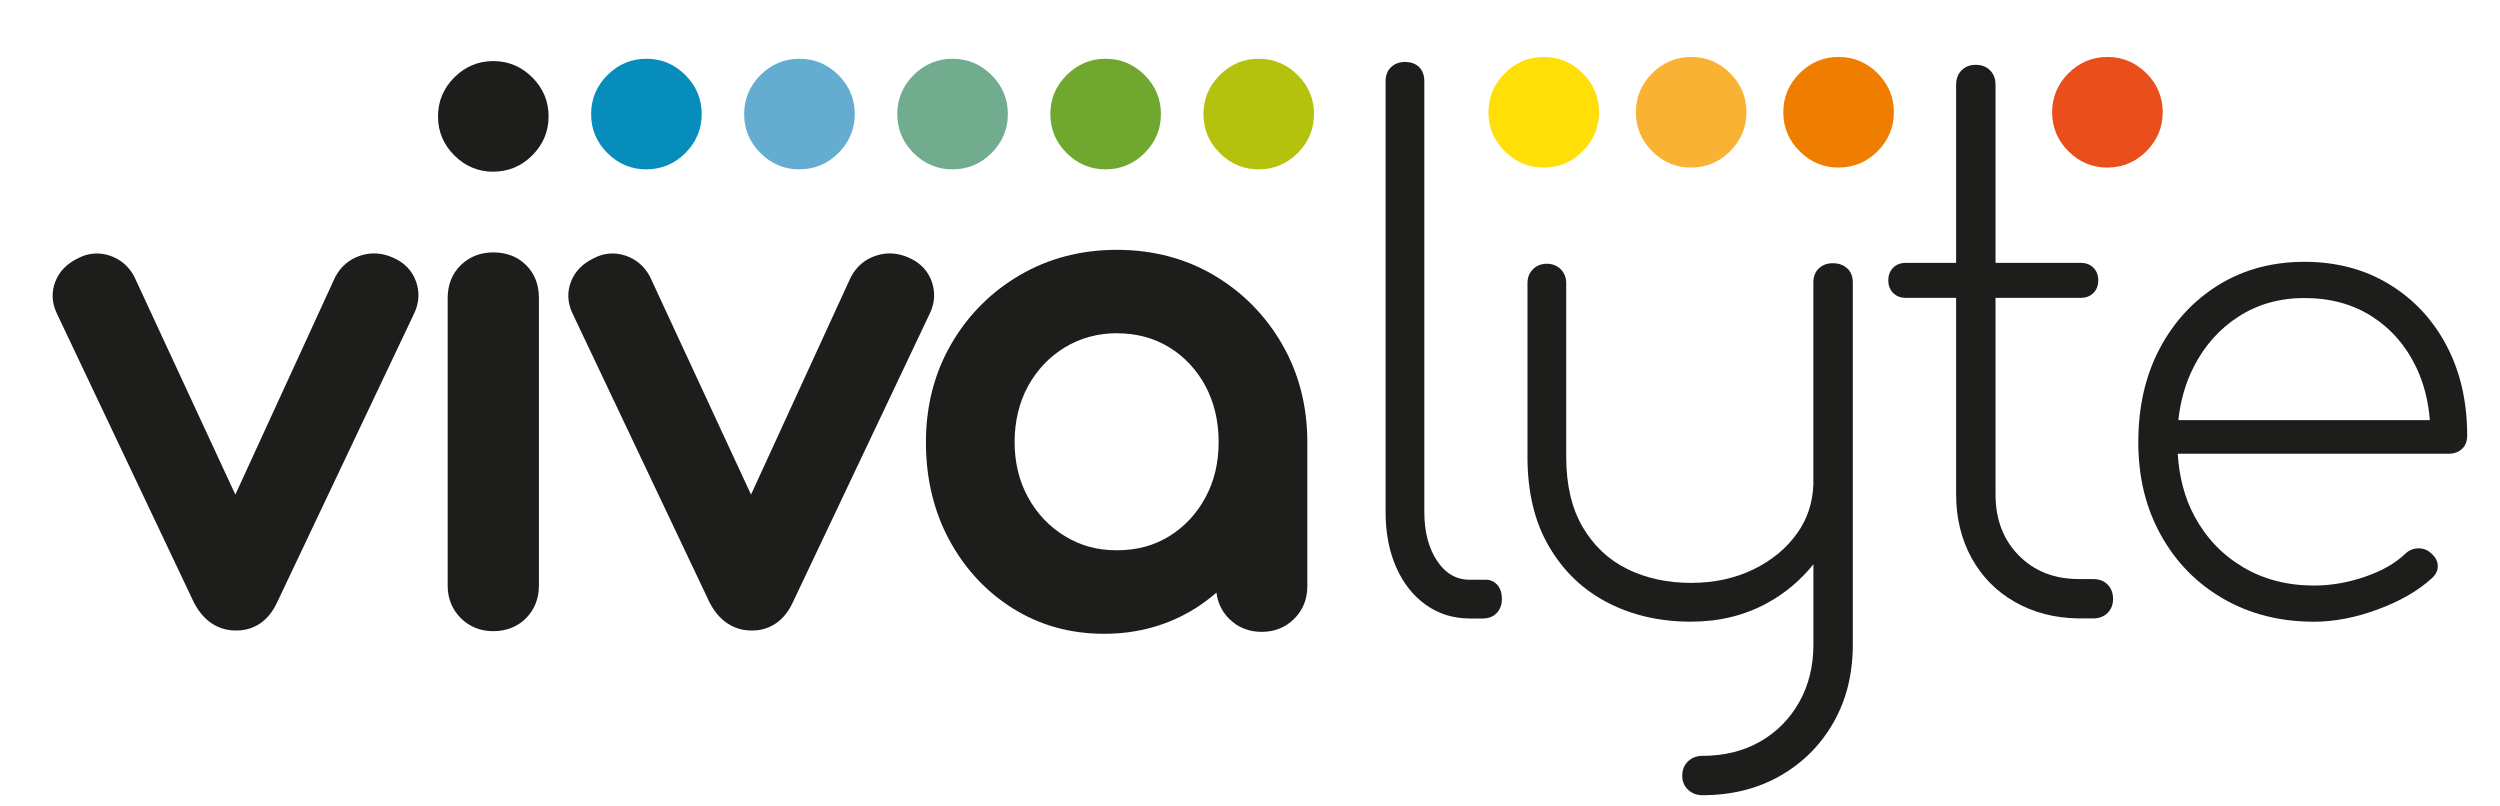 <svg xmlns="http://www.w3.org/2000/svg" xmlns:xlink="http://www.w3.org/1999/xlink" version="1.2" viewBox="0 0 515 166" baseProfile="tiny-ps">
  <title>logo_vivalyte (3)</title>
  <path d="M85.71,57.994L85.71,57.994c-0.77-2.17-2.35-3.85-4.54-4.82c-2.3-1.09-4.63-1.27-6.91-0.52  c-2.3,0.75-4.04,2.2-5.23,4.46l-20.55,44.77l-20.82-44.9c-1.12-2.11-2.79-3.55-4.99-4.31c-2.22-0.76-4.53-0.57-6.56,0.51  c-2.3,1.09-3.88,2.7-4.7,4.79c-0.84,2.12-0.75,4.38,0.27,6.54l28.25,59.57c2.47,4.8,6.1,5.81,8.71,5.81s6.27-1.03,8.48-5.88  l28.22-59.5c1.01-2.14,1.13-4.33,0.37-6.5V57.994z" fill="#1D1D1B"/>
  <path d="M101.62,35.364c3.1,0,5.81-1.13,8.03-3.36c2.23-2.23,3.36-4.93,3.36-8.03s-1.13-5.81-3.36-8.03  c-2.23-2.23-4.93-3.36-8.03-3.36s-5.8,1.13-8.03,3.36s-3.36,4.93-3.36,8.04s1.13,5.81,3.36,8.03c2.23,2.23,4.93,3.36,8.03,3.36  V35.364z" fill="#1D1D1B"/>
  <path d="M133.16,34.884c3.1,0,5.81-1.13,8.03-3.36c2.23-2.23,3.36-4.93,3.36-8.03s-1.13-5.81-3.36-8.03  c-2.23-2.23-4.93-3.36-8.03-3.36s-5.8,1.13-8.03,3.36s-3.36,4.93-3.36,8.04s1.13,5.81,3.36,8.03c2.23,2.23,4.93,3.36,8.03,3.36  V34.884z" fill="#068DBC"/>
  <path d="M164.69,34.884c3.1,0,5.81-1.13,8.03-3.36c2.23-2.23,3.36-4.93,3.36-8.03s-1.13-5.81-3.36-8.03  c-2.23-2.23-4.93-3.36-8.03-3.36s-5.8,1.13-8.03,3.36s-3.36,4.93-3.36,8.04s1.13,5.81,3.36,8.03c2.23,2.23,4.93,3.36,8.03,3.36  V34.884z" fill="#64ADD1"/>
  <path d="M196.23,34.884c3.1,0,5.81-1.13,8.03-3.36c2.23-2.23,3.36-4.93,3.36-8.03s-1.13-5.81-3.36-8.03  c-2.23-2.23-4.93-3.36-8.03-3.36s-5.8,1.13-8.03,3.36s-3.36,4.93-3.36,8.04s1.13,5.81,3.36,8.03c2.23,2.23,4.93,3.36,8.03,3.36  V34.884z" fill="#70AC8D"/>
  <path d="M227.76,34.884c3.1,0,5.81-1.13,8.03-3.36c2.23-2.23,3.36-4.93,3.36-8.03s-1.13-5.81-3.36-8.03  c-2.23-2.23-4.93-3.36-8.03-3.36s-5.8,1.13-8.03,3.36s-3.36,4.93-3.36,8.04s1.13,5.81,3.36,8.03c2.23,2.23,4.93,3.36,8.03,3.36  V34.884z" fill="#70A72E"/>
  <path d="M259.3,34.884c3.1,0,5.81-1.13,8.03-3.36c2.23-2.23,3.36-4.93,3.36-8.03s-1.13-5.81-3.36-8.03  c-2.23-2.23-4.93-3.36-8.03-3.36s-5.8,1.13-8.03,3.36s-3.36,4.93-3.36,8.04s1.13,5.81,3.36,8.03c2.23,2.23,4.93,3.36,8.03,3.36  V34.884z" fill="#B5C20D"/>
  <path d="M318.01,34.514c3.1,0,5.81-1.13,8.03-3.36c2.23-2.23,3.36-4.93,3.36-8.03s-1.13-5.81-3.36-8.03  c-2.23-2.23-4.93-3.36-8.03-3.36s-5.8,1.13-8.03,3.36s-3.36,4.93-3.36,8.04s1.13,5.81,3.36,8.03c2.23,2.23,4.93,3.36,8.03,3.36  V34.514z" fill="#FFDF07"/>
  <path d="M348.38,34.514c3.1,0,5.81-1.13,8.03-3.36c2.23-2.23,3.36-4.93,3.36-8.03s-1.13-5.81-3.36-8.03  c-2.23-2.23-4.93-3.36-8.03-3.36s-5.8,1.13-8.03,3.36s-3.36,4.93-3.36,8.04s1.13,5.81,3.36,8.03c2.23,2.23,4.93,3.36,8.03,3.36  V34.514z" fill="#F9B233"/>
  <path d="M378.75,34.514c3.1,0,5.81-1.13,8.03-3.36c2.23-2.23,3.36-4.93,3.36-8.03s-1.13-5.81-3.36-8.03  c-2.23-2.23-4.93-3.36-8.03-3.36s-5.8,1.13-8.03,3.36c-2.23,2.23-3.36,4.93-3.36,8.04s1.13,5.81,3.36,8.03  c2.23,2.23,4.93,3.36,8.03,3.36V34.514z" fill="#EF7D00"/>
  <path d="M434.13,34.514c3.1,0,5.81-1.13,8.03-3.36c2.23-2.23,3.36-4.93,3.36-8.03s-1.13-5.81-3.36-8.03  c-2.23-2.23-4.93-3.36-8.03-3.36s-5.8,1.13-8.03,3.36c-2.23,2.23-3.36,4.93-3.36,8.04s1.13,5.81,3.36,8.03  c2.23,2.23,4.93,3.36,8.03,3.36V34.514z" fill="#E94E1B"/>
  <path d="M101.62,51.994c-2.64,0-4.89,0.87-6.67,2.6c-1.81,1.75-2.73,4.04-2.73,6.8v59.23  c0,2.66,0.91,4.92,2.69,6.7c1.79,1.79,4.04,2.7,6.71,2.7s5.05-0.92,6.8-2.73c1.72-1.78,2.6-4.03,2.6-6.67v-59.23  c0-2.75-0.88-5.02-2.63-6.77C106.64,52.884,104.37,51.994,101.62,51.994L101.62,51.994z" fill="#1D1D1B"/>
  <path d="M191.94,57.994L191.94,57.994c-0.77-2.17-2.35-3.85-4.54-4.82c-2.3-1.09-4.63-1.27-6.91-0.52  c-2.3,0.75-4.04,2.2-5.23,4.46l-20.55,44.77l-20.82-44.9c-1.12-2.11-2.79-3.55-4.99-4.31c-2.22-0.76-4.53-0.57-6.56,0.51  c-2.3,1.09-3.88,2.7-4.7,4.79c-0.84,2.12-0.75,4.38,0.27,6.54l28.25,59.57c2.47,4.8,6.1,5.81,8.71,5.81s6.27-1.03,8.48-5.88  l28.22-59.5c1.01-2.14,1.13-4.33,0.37-6.5L191.94,57.994z" fill="#1D1D1B"/>
  <path d="M264.09,70.864L264.09,70.864c-3.45-5.96-8.18-10.73-14.04-14.18c-5.88-3.46-12.6-5.22-19.96-5.22  s-14.09,1.75-20.02,5.22c-5.92,3.46-10.67,8.23-14.12,14.19c-3.46,5.96-5.21,12.76-5.21,20.21s1.6,14.17,4.77,20.07  c3.17,5.92,7.58,10.69,13.09,14.15c5.54,3.49,11.88,5.26,18.83,5.26s13.28-1.77,18.83-5.26c1.51-0.95,2.95-2.03,4.33-3.23  c0.25,2.1,1.13,3.91,2.61,5.39c1.79,1.79,4.04,2.7,6.71,2.7s4.92-0.91,6.7-2.69c1.79-1.79,2.7-4.04,2.7-6.7v-29.68  c0-7.44-1.75-14.24-5.21-20.21L264.09,70.864z M230.09,68.654c4.01,0,7.63,0.97,10.75,2.88c3.14,1.92,5.65,4.59,7.45,7.93  c1.82,3.37,2.75,7.28,2.75,11.6s-0.92,8.1-2.75,11.47c-1.81,3.35-4.32,6.01-7.45,7.94c-3.16,1.94-6.67,2.88-10.75,2.88  s-7.49-0.94-10.69-2.89c-3.18-1.92-5.74-4.6-7.59-7.95c-1.86-3.36-2.8-7.21-2.8-11.45s0.94-8.22,2.8-11.58  c1.85-3.35,4.4-6.02,7.59-7.95c3.17-1.91,6.76-2.89,10.69-2.89V68.654z" fill="#1D1D1B"/>
  <path d="M302.74,127.404c-3.37,0-6.37-0.93-8.99-2.79c-2.62-1.86-4.66-4.44-6.12-7.72s-2.2-7.1-2.2-11.45  v-88.68c0-1.24,0.38-2.22,1.13-2.93c0.75-0.71,1.71-1.07,2.86-1.07c1.24,0,2.22,0.36,2.93,1.07s1.06,1.69,1.06,2.93v88.68  c0,4.08,0.87,7.43,2.6,10.05s3.97,3.93,6.72,3.93h3.33c0.97,0,1.77,0.36,2.4,1.07c0.62,0.71,0.93,1.69,0.93,2.93  c0,1.15-0.36,2.11-1.07,2.86c-0.71,0.76-1.69,1.13-2.93,1.13h-2.66L302.74,127.404z" fill="#1D1D1B"/>
  <path d="M434.17,120.414c-0.75-0.75-1.75-1.13-2.99-1.13h-2.93c-5.06,0-9.18-1.62-12.38-4.86  c-3.19-3.24-4.79-7.43-4.79-12.58v-40.49h17.57c1.07,0,1.93-0.33,2.59-1c0.67-0.67,1-1.53,1-2.6s-0.33-1.93-1-2.6s-1.53-1-2.59-1  h-17.57v-36.68c0-1.24-0.38-2.24-1.13-2.99c-0.76-0.75-1.75-1.13-3-1.13c-1.15,0-2.11,0.38-2.86,1.13  c-0.76,0.75-1.13,1.75-1.13,2.99v36.68h-10.38c-1.07,0-1.93,0.33-2.59,1c-0.67,0.67-1,1.53-1,2.6s0.33,1.93,1,2.6s1.53,1,2.59,1  h10.38v40.49c0,4.88,1.07,9.25,3.19,13.11c2.13,3.86,5.1,6.88,8.92,9.05c3.82,2.18,8.16,3.31,13.04,3.39h3.06  c1.24,0,2.24-0.38,2.99-1.13s1.13-1.71,1.13-2.86c0-1.24-0.38-2.24-1.13-3L434.17,120.414z" fill="#1D1D1B"/>
  <path d="M503.98,71.174c-2.84-5.37-6.79-9.58-11.85-12.65c-5.06-3.06-10.87-4.59-17.44-4.59  s-12.56,1.6-17.7,4.79c-5.15,3.19-9.18,7.57-12.11,13.11c-2.93,5.55-4.39,11.96-4.39,19.23s1.55,13.58,4.66,19.17  c3.1,5.59,7.39,9.96,12.85,13.11c5.46,3.15,11.69,4.73,18.7,4.73c4.17,0,8.54-0.84,13.11-2.53c4.57-1.68,8.27-3.81,11.11-6.39  c0.89-0.8,1.31-1.68,1.26-2.66c-0.05-0.97-0.56-1.86-1.53-2.66c-0.71-0.62-1.58-0.91-2.59-0.87c-1.02,0.05-1.89,0.42-2.59,1.13  c-2.04,1.95-4.81,3.53-8.32,4.73s-6.99,1.8-10.45,1.8c-5.5,0-10.38-1.26-14.64-3.79s-7.58-6.01-9.98-10.45  c-2.05-3.8-3.17-8.13-3.47-12.91h55.77c1.15,0,2.08-0.33,2.8-1c0.71-0.67,1.06-1.57,1.06-2.73  C508.24,82.734,506.82,76.544,503.98,71.174L503.98,71.174z M451.87,75.634c2.26-4.44,5.37-7.92,9.32-10.45s8.45-3.79,13.51-3.79  c5.32,0,9.96,1.26,13.91,3.79c3.95,2.53,6.99,6.01,9.12,10.45c1.57,3.27,2.5,6.92,2.82,10.91h-51.81c0.44-4.02,1.48-7.66,3.14-10.91  H451.87z" fill="#1D1D1B"/>
  <path d="M380.53,55.294c-0.75-0.71-1.75-1.07-2.99-1.07c-1.15,0-2.11,0.36-2.86,1.07  c-0.75,0.71-1.13,1.69-1.13,2.93v41.6c-0.14,3.68-1.2,7-3.27,9.94c-2.22,3.15-5.24,5.66-9.05,7.52c-3.82,1.86-8.12,2.79-12.91,2.79  s-9.25-0.95-13.11-2.86c-3.86-1.91-6.92-4.79-9.18-8.65c-2.26-3.86-3.39-8.67-3.39-14.44v-35.8c0-1.15-0.38-2.11-1.13-2.86  c-0.76-0.75-1.71-1.13-2.86-1.13s-2.11,0.38-2.86,1.13c-0.76,0.75-1.13,1.71-1.13,2.86v35.8c0,7.28,1.48,13.44,4.46,18.5  c2.97,5.06,6.99,8.9,12.04,11.51c5.06,2.62,10.78,3.93,17.17,3.93c5.77,0,10.98-1.26,15.64-3.79c3.78-2.05,6.95-4.75,9.59-8.03  v16.56c0,4.44-0.98,8.39-2.93,11.85s-4.64,6.17-8.05,8.12c-3.42,1.95-7.39,2.93-11.91,2.93c-1.15,0-2.13,0.38-2.93,1.13  s-1.2,1.75-1.2,2.99c0,1.15,0.4,2.11,1.2,2.86s1.78,1.13,2.93,1.13c6.04,0,11.38-1.33,16.04-3.99s8.32-6.32,10.98-10.98  s3.99-10,3.99-16.04v-74.58c0-1.24-0.38-2.22-1.13-2.93H380.53z" fill="#1D1D1B"/>
</svg>